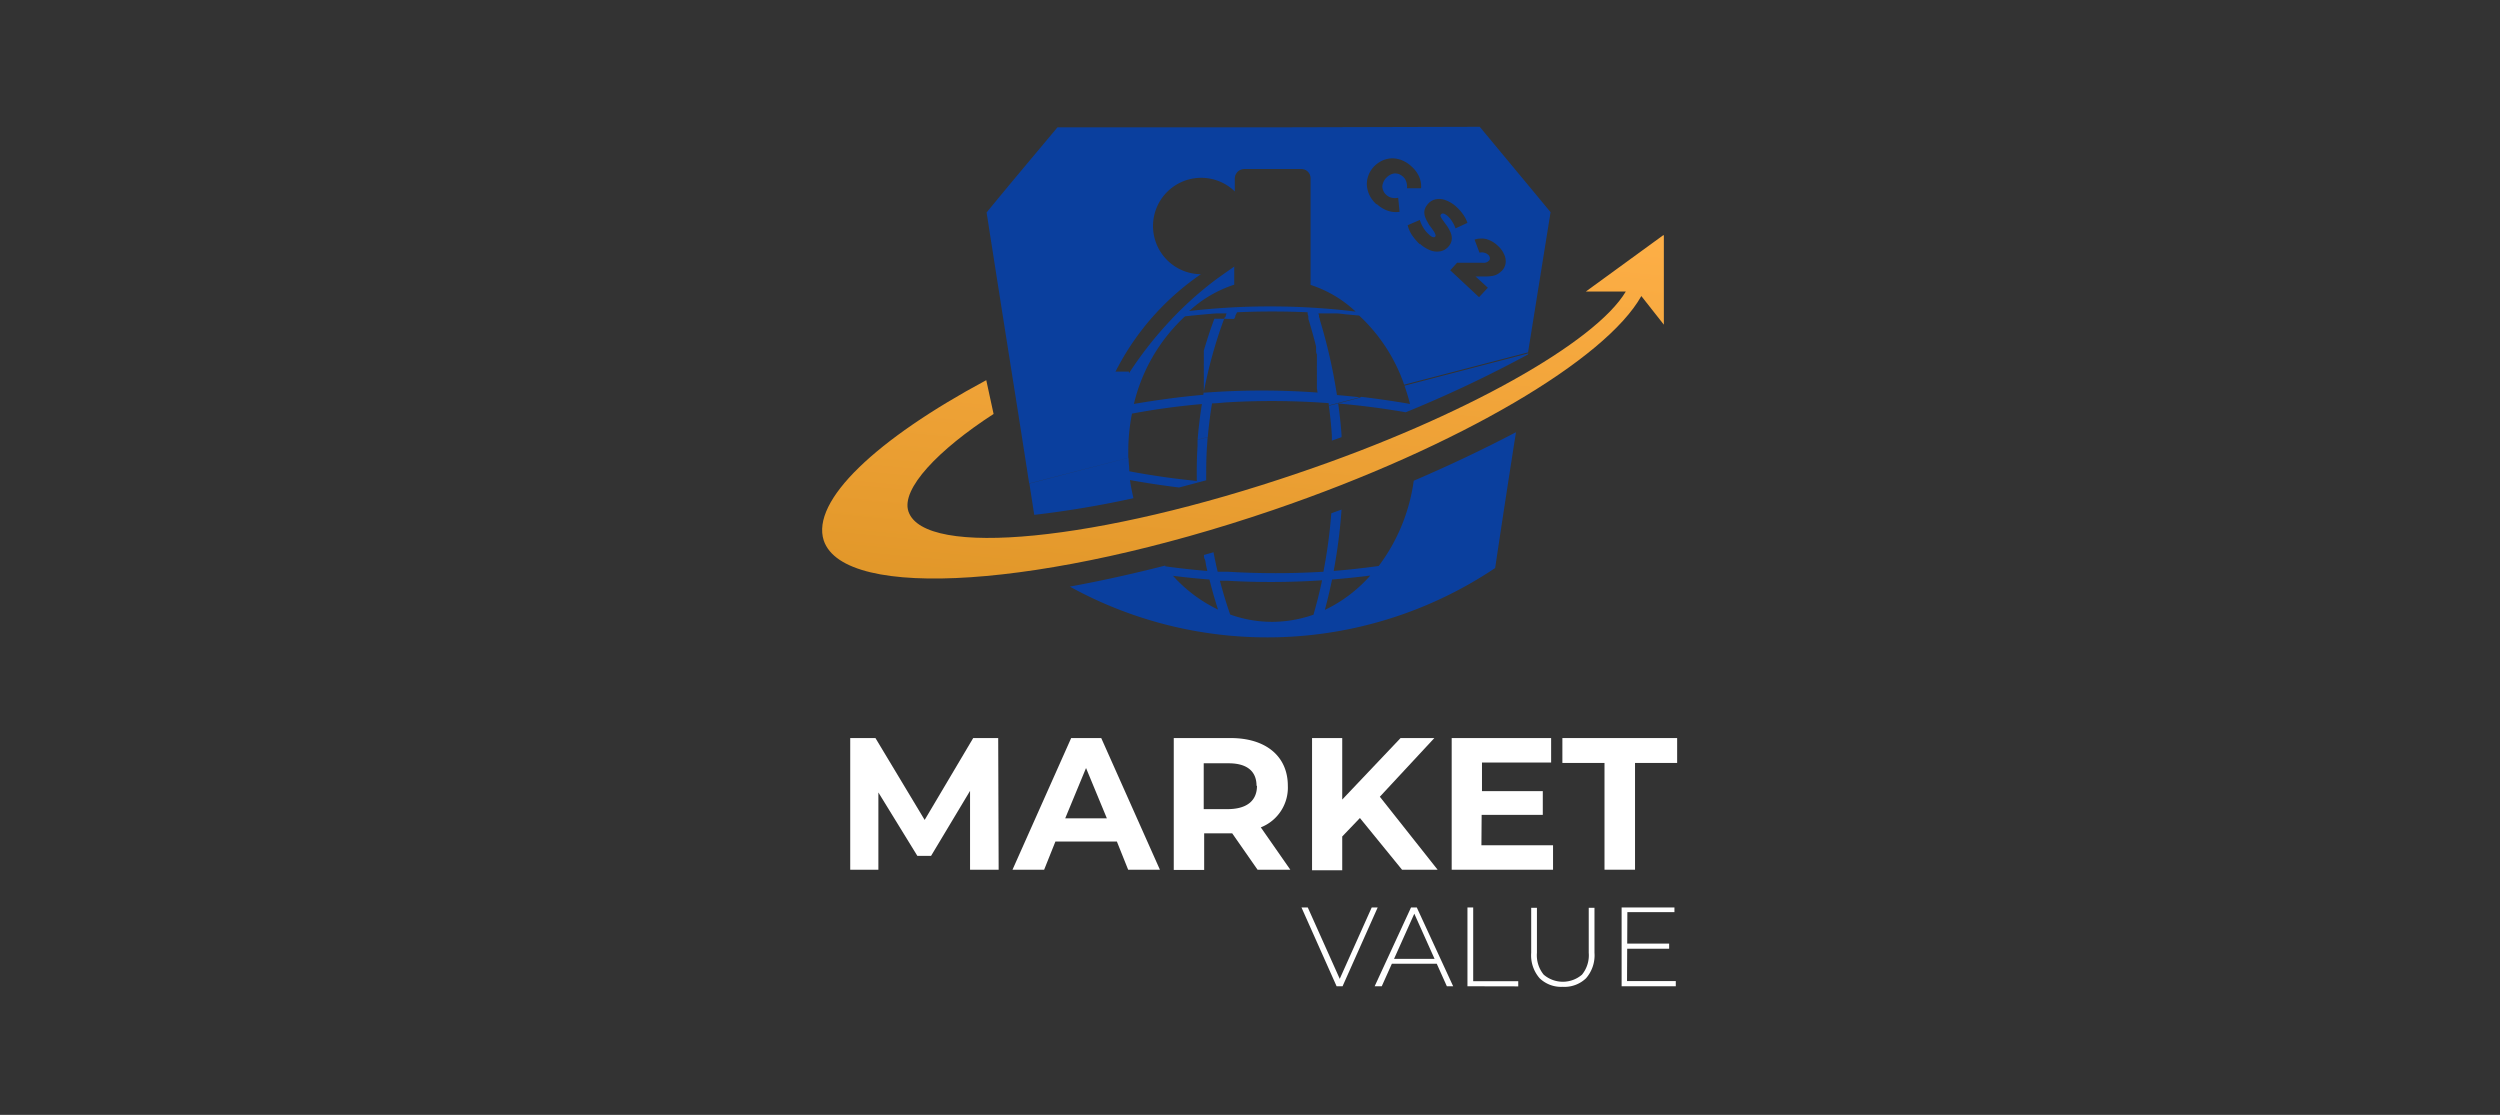 <svg xmlns="http://www.w3.org/2000/svg" xmlns:xlink="http://www.w3.org/1999/xlink" viewBox="0 0 222 99"><rect x="0" y="0" width="222" height="99" fill="#333333" stroke="none"/><defs><style>.cls-1{fill:#878787;opacity:0;}.cls-2{fill:#fff;}.cls-3{fill:url(#linear-gradient);}.cls-4{fill:#0a3f9e;fill-rule:evenodd;}</style><linearGradient id="linear-gradient" x1="103.83" y1="-6.72" x2="112.49" y2="83.39" gradientTransform="matrix(1, 0, 0, -1, 0, 99)" gradientUnits="userSpaceOnUse"><stop offset="0" stop-color="#ba7600"/><stop offset="1" stop-color="#ffb048"/></linearGradient></defs><title>cs2marketvalue_edited</title><g id="Layer_3" data-name="Layer 3"><rect class="cls-1" width="222" height="99"/></g><g id="CS2_market_value" data-name="CS2 market value"><path class="cls-2" d="M142.48,77.23V67.75h-3.74V65.54h10.19v2.21h-3.74v9.48Z" transform="translate(0 0)"/><path class="cls-2" d="M131.55,75.06h6.36v2.17h-9V65.54h8.83v2.17h-6.14v2.54H137v2.11h-5.43Z" transform="translate(0 0)"/><path class="cls-2" d="M124.5,77.23l-3.74-4.59-1.57,1.64v3h-2.68V65.54h2.68V71l5.18-5.46h3l-4.84,5.21,5.13,6.48Z" transform="translate(0 0)"/><path class="cls-2" d="M114.58,77.23h-2.91L109.42,74h-2.49v3.25h-2.7V65.54h5.06c3.12,0,5.07,1.62,5.07,4.24a3.79,3.79,0,0,1-2.4,3.69Zm-3-7.45c0-1.28-.83-2-2.48-2h-2.21v4.07h2.21C110.79,71.82,111.62,71.05,111.62,69.78Z" transform="translate(0 0)"/><path class="cls-2" d="M100.18,77.23l-1-2.5H93.72l-1,2.5H89.91l5.21-11.69h2.67L103,77.23Zm-5.59-4.56h3.7L96.44,68.2Z" transform="translate(0 0)"/><path class="cls-2" d="M88.68,77.23H86.14l0-7L82.68,76H81.46L78,70.37v6.86H75.5V65.54h2.24l4.37,7.27,4.31-7.27h2.22Z" transform="translate(0 0)"/><path class="cls-2" d="M144.42,83.79h3.8v.46h-3.8Zm.06,3.33h4.33v.46H144v-7h4.69V81h-4.18Z" transform="translate(0 0)"/><path class="cls-2" d="M138.77,87.63a2.75,2.75,0,0,1-2.05-.76,3.1,3.1,0,0,1-.75-2.26v-4h.51v4a2.73,2.73,0,0,0,.6,1.94,2.61,2.61,0,0,0,3.4,0,2.73,2.73,0,0,0,.6-1.94v-4h.51v4a3.1,3.1,0,0,1-.75,2.26A2.76,2.76,0,0,1,138.77,87.63Z" transform="translate(0 0)"/><path class="cls-2" d="M130.31,87.58v-7h.51v6.55h4v.46Z" transform="translate(0 0)"/><path class="cls-2" d="M122.07,87.58l3.23-7h.51l3.23,7h-.56l-3-6.69h.22l-3,6.69Zm1.19-2,.17-.43h4.19l.17.43Z" transform="translate(0 0)"/><path class="cls-2" d="M118.69,87.58l-3.12-7h.56l3,6.7h-.32l3-6.7h.53l-3.12,7Z" transform="translate(0 0)"/><path class="cls-3" d="M147.69,20.89l-6.87,5h3.55C141.72,30.35,130.08,37,115.31,42c-17.72,6.06-33.23,7.59-34.64,3.42-.68-2,2.65-5.48,7.56-8.66l-.65-3C77.81,39,72,44.47,73.15,48c1.83,5.4,19.69,4.19,39.9-2.71,16.57-5.66,29.56-13.39,32.7-19l2,2.54V20.89Z" transform="translate(0 0)"/><path class="cls-4" d="M112.65,11.31l-18.75,0h0c-2.1,2.52-4.2,5-6.29,7.56q1.24,7.95,2.5,15.89h0q.65,4.09,1.28,8.17l8.8-2.28c0-.17,0-.34,0-.5h0a17.33,17.33,0,0,1,.33-3.42c2-.38,4.13-.67,6.21-.85-.17,1.06-.3,2.11-.38,3.18l.9-.24c.09-1,.21-2,.38-3,.49,0,1-.08,1.47-.1a67.6,67.6,0,0,1,8.89.08l0,.24,2.87-.75c-.71-.08-1.43-.15-2.14-.21a47.63,47.63,0,0,0-1.53-6.72h0c0-.06,0-.11-.06-.18a1.21,1.21,0,0,1,0-.18l-.06-.17h.21l.21,0h.39l.17,0h.21l.16,0,.22,0c.31,0,.62.06.94.09l1.11.1a15.07,15.07,0,0,1,4,6.14l11-2.87q1-6.22,2-12.45l-2.22-2.68h0l-4.07-4.9h0Zm23.07,20.07-11,2.87c.18.52.35,1.07.49,1.62q-2.16-.37-4.32-.63L118,36c.12.89.21,1.78.27,2.68l0,.45.86-.31c0-.07,0-.14,0-.2q-.1-1.39-.3-2.79,3,.26,6,.78a110.5,110.5,0,0,0,10.85-5.13Zm-1.1,7c-2.78,1.46-5.82,2.91-9.08,4.31a16.29,16.29,0,0,1-3.11,7.57h0c-1.32.18-2.64.33-4,.44a48.06,48.06,0,0,0,.7-5.45l-.91.33a45.55,45.55,0,0,1-.7,5.19,70.89,70.89,0,0,1-8.5,0h0l-.89,0c-.14-.58-.26-1.15-.37-1.73l-.85.24c0,.12,0,.25.07.37s.09.43.14.65l.09.4c-1.25-.1-2.5-.24-3.73-.41l0-.07c-2.94.75-5.79,1.38-8.48,1.87a36.33,36.33,0,0,0,37.77-1.65Q133.67,44.4,134.62,38.37ZM91.84,45.72a89,89,0,0,0,8.81-1.48c-.12-.53-.23-1.06-.31-1.61h0c1.45.26,2.9.48,4.36.66l2.41-.64c0-1,0-2,.07-3h0l.06-.84-.9.24c0,.19,0,.38,0,.57q-.09,1.55-.06,3.09c-2-.2-4-.48-6-.86,0-.39-.06-.8-.07-1.2l-8.8,2.29Zm17.74-17.4a.62.62,0,0,0,.11-.19.14.14,0,0,1,0-.06,1.76,1.76,0,0,1,.09-.2l.07-.14q3.13-.14,6.27,0l0,.17.06.17,0,.12a.56.56,0,0,1,0,.12c.25.81.48,1.64.69,2.46v0c0,.06,0,.13,0,.19l0,.15a.08.08,0,0,0,0,.05s0,0,0,0,0,.2.07.31,0,0,0,.06a.64.64,0,0,0,0,.07l0,.15,0,.13s0,0,0,.08,0,.05,0,.08l0,.13,0,.13a680805679686.7,680805679686.7,0,0,0,0,.18h0a1.69,1.69,0,0,0,0,.24s0,.07,0,.1a.36.36,0,0,0,0,.1,1.7,1.7,0,0,1,0,.22s0,.08,0,.12,0,.07,0,.11a.43.43,0,0,1,0,.11s0,.07,0,.1v0a1.33,1.33,0,0,1,0,.21.29.29,0,0,1,0,.09s0,.06,0,.1l0,.14,0,.14s0,.1,0,.16v.05l.06.39a68.3,68.3,0,0,0-8.82-.07l-1.28.08c0-.07,0-.14,0-.22a2.07,2.07,0,0,1,0-.22s0,0,0-.08a.19.19,0,0,0,0-.07l0-.15,0-.14s0-.06,0-.09a.36.36,0,0,1,0-.1c0-.08,0-.16,0-.24a.43.43,0,0,0,0-.11h0l0-.1c0-.08,0-.15,0-.22v0a1.33,1.33,0,0,1,0-.19l0-.2,0-.13,0-.12a1.21,1.21,0,0,1,0-.18v0h0a2.25,2.25,0,0,0,0-.22,493234200477.18,493234200477.18,0,0,0,0-.16.57.57,0,0,0,0-.14c0-.05,0-.1,0-.14a.14.14,0,0,1,0-.06s0-.05,0-.07l0-.15c0-.06,0-.11,0-.16a.22.22,0,0,1,0-.08c.28-.94.58-1.89.94-2.83h0Zm-.8-.2-.08.2a40.35,40.35,0,0,0-1.85,6.74c-2.06.18-4.12.46-6.16.81a15.48,15.48,0,0,1,4.54-7.78c.93-.1,1.86-.19,2.79-.26h.45l.45,0a2,2,0,0,0-.08.22.61.61,0,0,0,0,.12Zm-9.52,4.49a23,23,0,0,1,3.38-4.79,23.34,23.34,0,0,1,4-3.47A4.28,4.28,0,1,1,109.65,17V15.83a.85.85,0,0,1,.88-.82h5a.82.82,0,0,1,.85.82V25.3a10.56,10.56,0,0,1,4,2.37,62.53,62.53,0,0,0-7.57-.46,61.9,61.9,0,0,0-7.21.41,10.89,10.89,0,0,1,4-2.34V23.67l-.71.5c-.37.26-.77.54-1.15.83a31.1,31.1,0,0,0-4.12,3.79,33,33,0,0,0-3.37,4.36V33H99.05a1.2,1.2,0,0,0,.12-.23l.09-.16Zm4.95,18.53c1.06.13,2.12.24,3.19.32.22.9.48,1.79.76,2.67a12.86,12.86,0,0,1-4-3Zm12.44,3.44a11.2,11.2,0,0,1-3.7.64,11,11,0,0,1-3.71-.65c-.35-1-.65-2-.91-3l.34,0,.34,0c1.3.08,2.58.11,3.88.11,1.5,0,3-.05,4.51-.15-.21,1-.46,2-.75,3Zm1-.43c.24-.89.45-1.79.64-2.69,1.13-.09,2.27-.21,3.39-.35A12.66,12.66,0,0,1,117.67,54.15Zm4.59-36a2.67,2.67,0,0,1-.61-.78,2.48,2.48,0,0,1-.25-.87,2.21,2.21,0,0,1,.12-.88,2.29,2.29,0,0,1,.49-.81,2.45,2.45,0,0,1,.76-.55,2.21,2.21,0,0,1,.87-.2,2.32,2.32,0,0,1,.89.18,2.69,2.69,0,0,1,.83.54,2.62,2.62,0,0,1,.69.94,2.06,2.06,0,0,1,.16,1l-1.25,0a1.32,1.32,0,0,0-.06-.57,1,1,0,0,0-.29-.46,1.45,1.45,0,0,0-.36-.23,1.32,1.32,0,0,0-.39-.06,1.17,1.17,0,0,0-.39.12,1.35,1.35,0,0,0-.36.28,1.29,1.29,0,0,0-.25.39,1.1,1.1,0,0,0-.09.39,1,1,0,0,0,.1.38.91.91,0,0,0,.25.34,1,1,0,0,0,.48.26,1.41,1.41,0,0,0,.58,0l.12,1.25a2.21,2.21,0,0,1-1-.08A2.78,2.78,0,0,1,122.26,18.12Zm3.84,3.54a4.54,4.54,0,0,1-.7-.82A2.75,2.75,0,0,1,125,20l1.08-.47a3,3,0,0,0,.31.69,2.52,2.52,0,0,0,.48.58,1.32,1.32,0,0,0,.26.21.45.45,0,0,0,.19.06.19.19,0,0,0,.13-.05.23.23,0,0,0,0-.23,1.19,1.19,0,0,0-.18-.32c-.08-.12-.17-.25-.28-.39s-.19-.3-.28-.46a2.3,2.3,0,0,1-.2-.49,1.1,1.1,0,0,1,0-.51,1.34,1.34,0,0,1,.31-.53,1.25,1.25,0,0,1,.66-.39,1.56,1.56,0,0,1,.87.07,2.81,2.81,0,0,1,1,.62,4,4,0,0,1,.58.66,3.06,3.06,0,0,1,.38.74l-1.06.49a2.67,2.67,0,0,0-.3-.61,2.13,2.13,0,0,0-.37-.46,1.24,1.24,0,0,0-.28-.2.33.33,0,0,0-.2-.05.2.2,0,0,0-.16.29,1.62,1.62,0,0,0,.19.31l.28.39a2.74,2.74,0,0,1,.29.46,1.78,1.78,0,0,1,.19.48,1.14,1.14,0,0,1,0,.52,1.11,1.11,0,0,1-.29.51,1.24,1.24,0,0,1-.67.39,1.61,1.61,0,0,1-.86-.06A3,3,0,0,1,126.1,21.66ZM128.78,24l.61-.67h2.16a1.42,1.42,0,0,0,.33,0,1.11,1.11,0,0,0,.2-.07.75.75,0,0,0,.13-.11.26.26,0,0,0,.09-.25.45.45,0,0,0-.17-.29.69.69,0,0,0-.34-.17.73.73,0,0,0-.41,0l-.44-1.16a1.94,1.94,0,0,1,1-.06,2.34,2.34,0,0,1,1.06.6,2.17,2.17,0,0,1,.56.75,1.43,1.43,0,0,1,.14.77,1.16,1.16,0,0,1-.32.69,2.16,2.16,0,0,1-.33.27,1.39,1.39,0,0,1-.46.19,3.48,3.48,0,0,1-.71.06h-.85l1.09,1-.78.84Z" transform="translate(0 0)"/></g></svg>